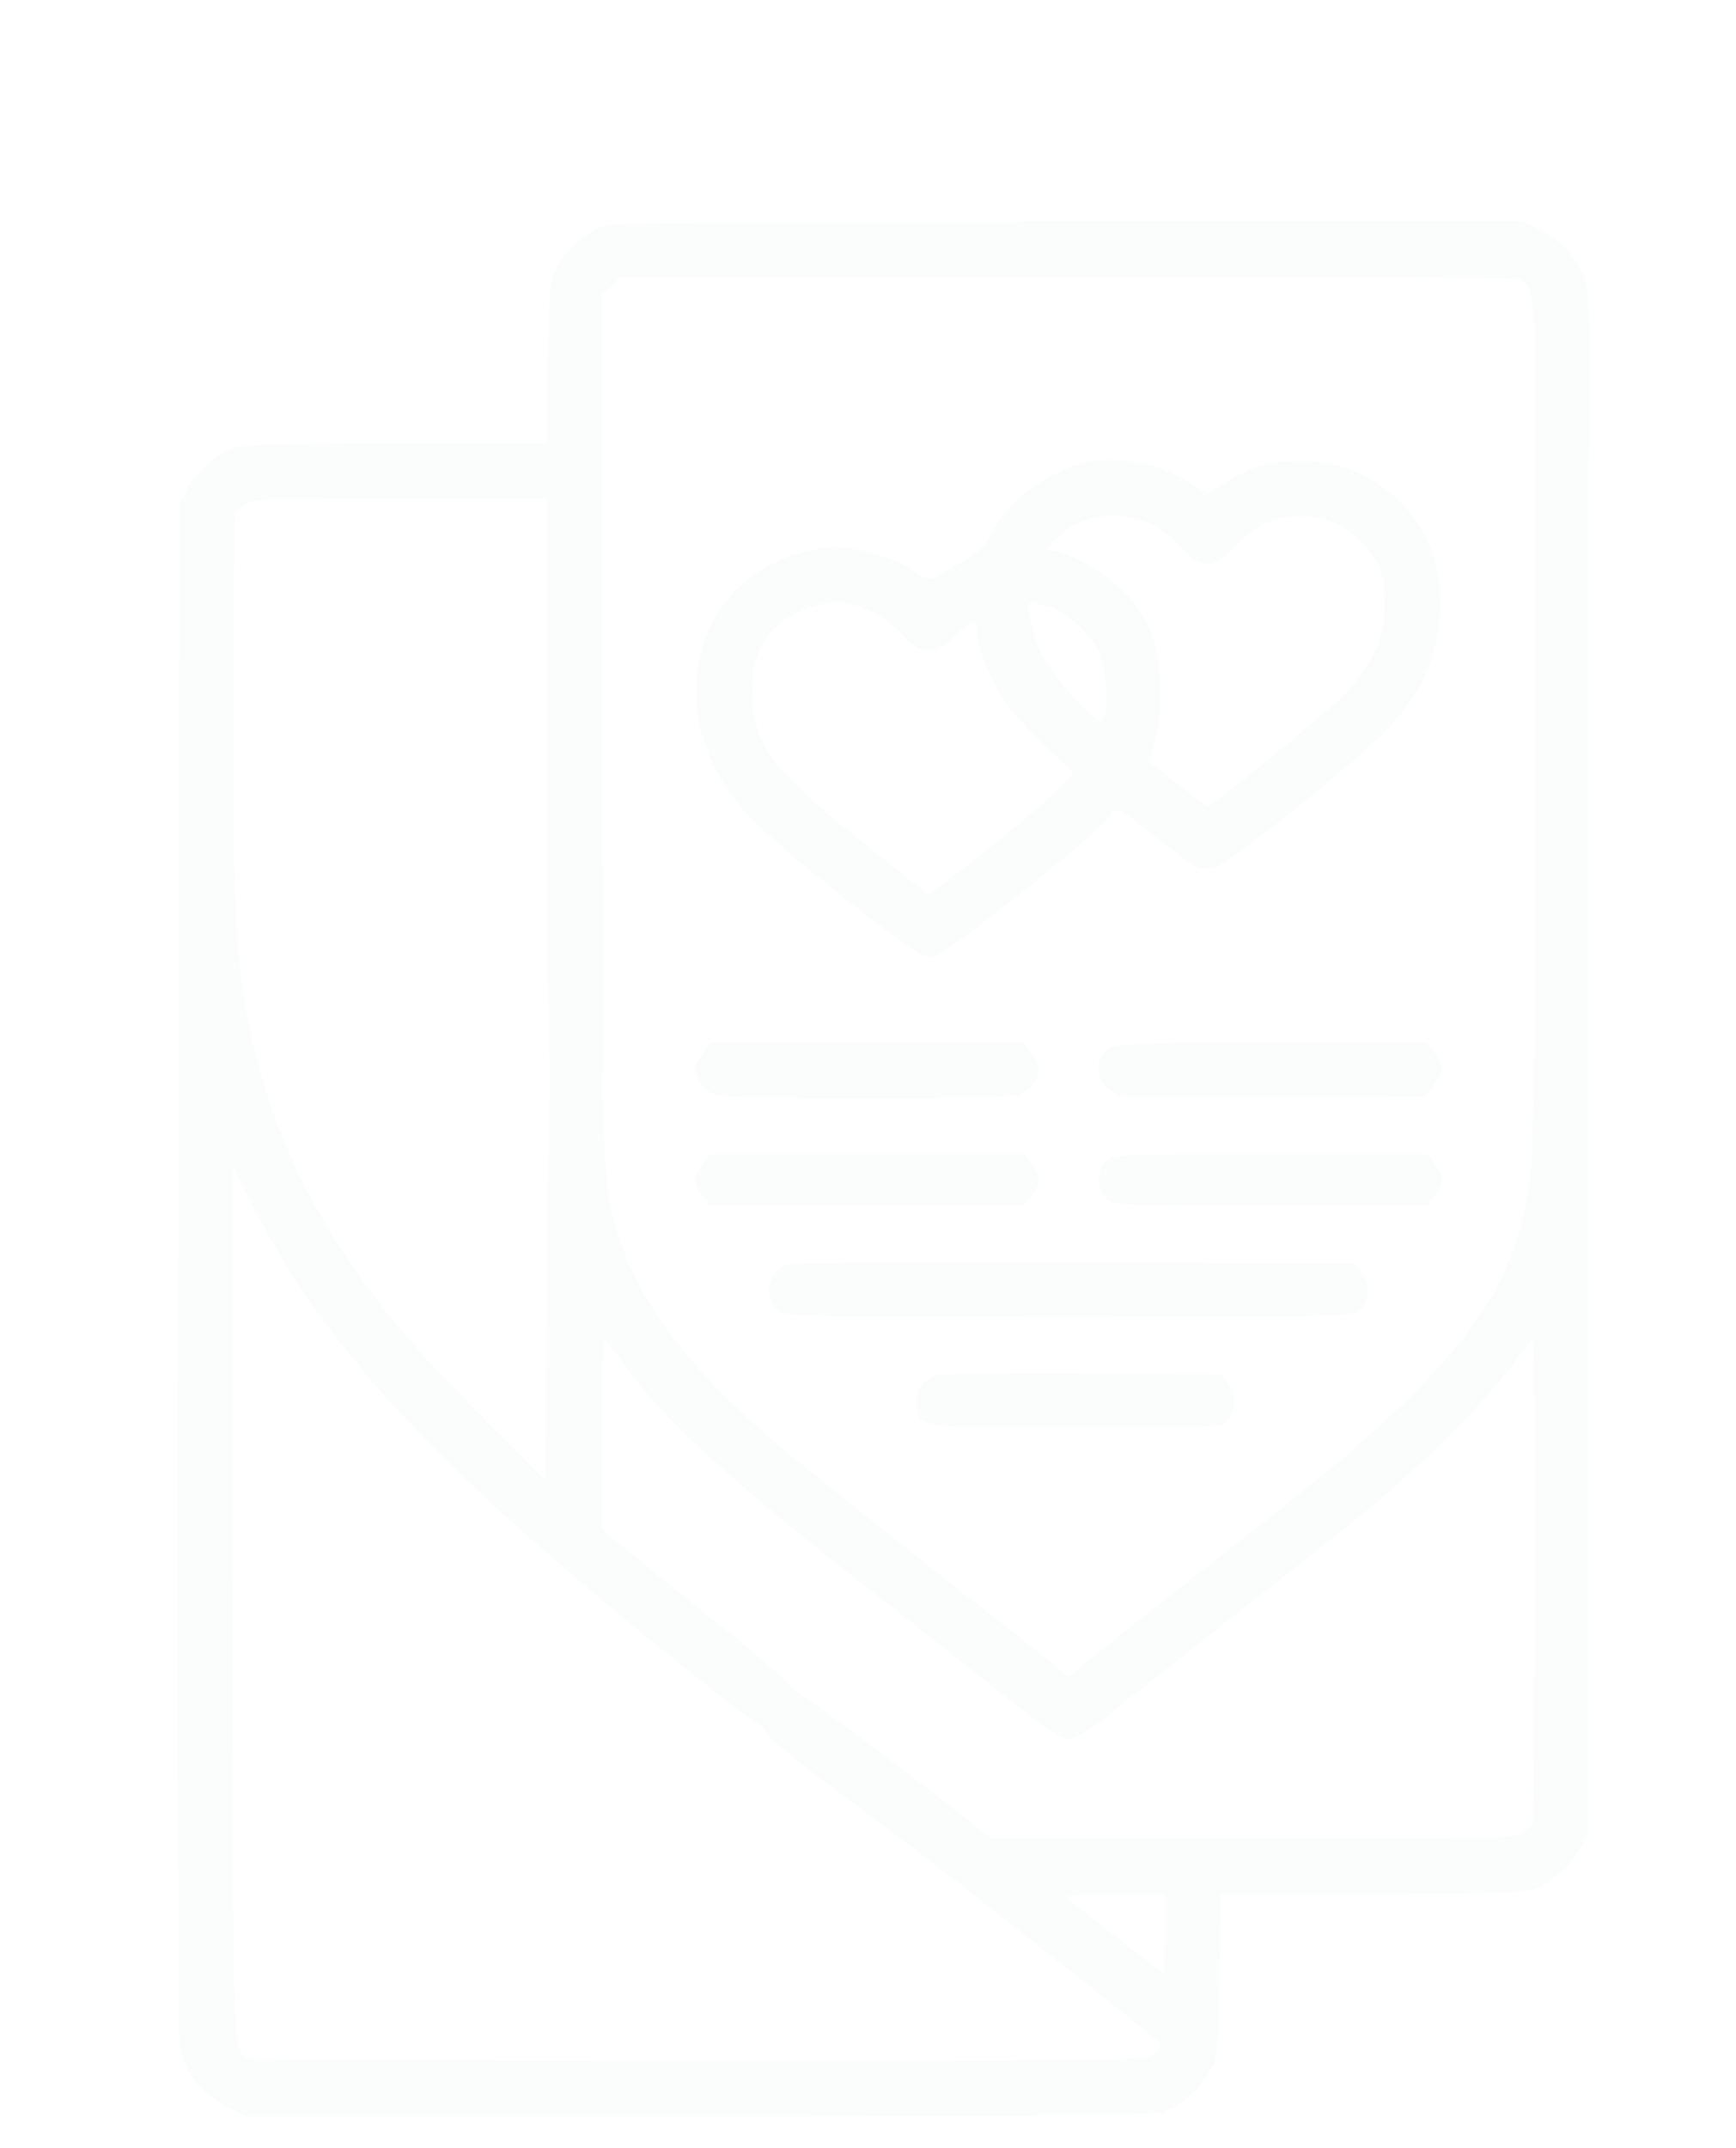 <svg width="55" height="68" viewBox="0 0 55 68" fill="none" xmlns="http://www.w3.org/2000/svg">
<g clip-path="url(#clip0_2596_21981)" filter="url(#filter0_d_2596_21981)">
<g filter="url(#filter1_d_2596_21981)">
<path d="M19.117 1.152C18.554 1.363 17.957 1.891 17.652 2.441C17.406 2.898 17.394 3.098 17.359 5.477L17.324 8.031H12.613C9.918 8.031 7.726 8.078 7.492 8.148C6.941 8.301 6.25 8.887 5.933 9.473L5.675 9.965L5.64 33.988C5.617 47.195 5.64 58.293 5.675 58.621C5.781 59.512 6.32 60.262 7.129 60.672L7.773 61H22.058C32.429 61 36.472 60.965 36.8 60.871C37.386 60.684 38.031 60.156 38.347 59.559C38.582 59.102 38.605 58.891 38.64 56.512L38.675 53.969H43.375C46.55 53.969 48.215 53.922 48.519 53.84C49.105 53.652 49.75 53.125 50.066 52.527L50.324 52.035V32.312V12.578V8.693C49.972 8.4 48.918 8.617 48.625 8.91C48.625 9.394 48.625 12.754 48.625 21.273C48.625 26.641 48.578 30.391 48.496 31.094C48.121 34.516 46.539 36.848 42.062 40.562C41.511 41.02 39.824 42.367 38.312 43.539C36.8 44.723 35.183 46 34.715 46.375L33.871 47.066L29.804 43.867C27.566 42.109 25.175 40.188 24.496 39.602C21.601 37.105 20.078 35.008 19.433 32.57C19.234 31.844 19.175 31.164 19.129 29.43C19.07 27.473 19.035 27.191 18.847 27.004C18.543 26.699 17.898 26.711 17.617 27.027C17.406 27.262 17.394 27.602 17.336 34.07L17.277 40.855L15.379 38.945C13.187 36.742 12.156 35.547 10.996 33.812C9.461 31.539 8.429 29.078 7.902 26.488C7.457 24.32 7.363 22.152 7.398 15.906L7.433 10.234L7.715 10.012C7.972 9.801 8.23 9.789 12.66 9.789H17.336V16.75V23.723L17.415 28.334C17.778 28.744 18.689 30.039 19.006 29.652C19.205 29.395 19.093 23.359 19.093 13.574V3.332L19.386 3.051L19.668 2.758H33.789C41.547 2.758 47.992 2.793 48.097 2.828C48.566 3.016 48.625 3.438 48.625 6.438V9.309L48.929 9.543C49.105 9.684 49.316 9.789 49.398 9.789C49.703 9.789 50.125 9.52 50.254 9.238C50.418 8.898 50.429 3.73 50.265 3.062C50.101 2.324 49.574 1.68 48.871 1.316L48.226 1L33.871 1.012C23.125 1.012 19.41 1.059 19.117 1.152ZM9.425 34.633C11.804 38.219 15.097 41.5 21.578 46.715C22.855 47.746 24.027 48.637 24.203 48.695C24.847 48.941 25.492 48.25 25.234 47.582C25.175 47.43 24.179 46.539 22.961 45.566C21.765 44.617 20.406 43.516 19.949 43.129L19.093 42.426V39.402C19.093 37.75 19.117 36.391 19.14 36.391C19.164 36.391 19.433 36.73 19.726 37.141C21.004 38.922 22.89 40.668 27.367 44.184C28.843 45.344 30.836 46.902 31.785 47.664C33.086 48.695 33.613 49.047 33.859 49.047C34.093 49.047 34.468 48.824 35.113 48.309C35.617 47.898 37.527 46.387 39.367 44.945C41.207 43.504 43.187 41.934 43.761 41.441C45.261 40.188 47.054 38.359 47.875 37.281L48.566 36.355L48.601 38.512C48.613 39.695 48.613 43.164 48.601 46.211L48.566 51.766L48.285 51.988C48.027 52.199 47.711 52.211 39.718 52.211H31.422L29.699 50.863C28.574 49.984 25.422 47.582 25.234 47.582C24.847 47.582 24.203 48.273 24.203 48.695C24.203 49.117 26.863 50.887 30.226 53.512C33.226 55.844 36.39 58.363 36.672 58.621C36.824 58.773 36.812 58.82 36.566 59.02C36.297 59.242 35.968 59.242 22.199 59.242C14.441 59.242 8.007 59.207 7.902 59.172C7.363 58.961 7.375 59.312 7.375 44.688L7.386 30.941L8.031 32.23C8.394 32.934 9.015 34.023 9.425 34.633ZM36.906 55.199C36.906 55.879 36.871 56.43 36.836 56.43C36.777 56.43 34.211 54.426 33.812 54.074C33.742 54.016 34.41 53.969 35.3 53.969H36.906V55.199Z" fill="#FBFDFC"/>
<path d="M34.551 8.617C33.297 8.828 31.962 9.801 31.387 10.914C31.165 11.324 30.954 11.523 30.462 11.793C30.11 11.98 29.735 12.191 29.63 12.273C29.477 12.379 29.348 12.332 28.985 12.086C28.399 11.688 27.192 11.312 26.477 11.312C25.692 11.312 24.532 11.711 23.876 12.191C21.532 13.914 21.426 17.312 23.63 19.738C24.614 20.828 29.032 24.32 29.43 24.32C29.641 24.32 30.251 23.922 31.481 22.961C33.579 21.32 35.114 20.008 35.196 19.797C35.301 19.516 35.501 19.609 36.696 20.57C37.622 21.309 37.95 21.508 38.255 21.508C38.571 21.508 39.016 21.215 40.727 19.855C43.973 17.289 44.864 16.34 45.356 14.863C45.719 13.797 45.719 12.344 45.368 11.453C44.688 9.719 43.094 8.594 41.301 8.594C40.282 8.582 39.719 8.734 38.899 9.227L38.255 9.613L37.61 9.227C36.661 8.664 35.571 8.441 34.551 8.617ZM36.438 10.574C36.661 10.656 37.071 10.984 37.352 11.277C38.055 12.039 38.454 12.039 39.157 11.277C39.778 10.621 40.387 10.34 41.243 10.34C42.251 10.34 43.106 10.879 43.622 11.84C43.821 12.203 43.868 12.508 43.868 13.141C43.856 14.16 43.516 14.969 42.719 15.848C42.215 16.41 38.43 19.516 38.255 19.516C38.219 19.516 37.809 19.211 37.34 18.848C36.872 18.473 36.473 18.168 36.45 18.145C36.426 18.133 36.497 17.781 36.614 17.359C36.766 16.809 36.801 16.316 36.766 15.566C36.708 14.312 36.368 13.504 35.547 12.66C35.032 12.133 33.778 11.43 33.344 11.43C33.133 11.43 33.133 11.406 33.403 11.125C34.153 10.316 35.313 10.105 36.438 10.574ZM27.59 13.352C27.919 13.504 28.376 13.844 28.61 14.113C29.196 14.77 29.641 14.781 30.286 14.125C30.813 13.586 30.93 13.551 30.93 13.926C30.93 14.395 31.364 15.496 31.809 16.176C32.044 16.527 32.641 17.184 33.122 17.641L34.012 18.473L33.614 18.883C33.157 19.363 31.903 20.418 30.45 21.543L29.43 22.328L27.637 20.898C24.438 18.367 23.84 17.57 23.84 15.883C23.852 14.57 24.309 13.82 25.422 13.316C26.126 13 26.864 13.012 27.59 13.352ZM33.192 13.199C33.743 13.352 34.505 14.02 34.809 14.605C35.09 15.168 35.137 16.82 34.868 16.82C34.598 16.82 33.262 15.285 32.981 14.664C32.7 14.031 32.501 13.07 32.653 13.07C32.712 13.07 32.946 13.129 33.192 13.199Z" fill="#FBFDFC"/>
<path d="M22.27 27.32C22.129 27.496 22.023 27.707 22.023 27.789C22.023 28.129 22.316 28.539 22.645 28.656C23.125 28.82 31.82 28.82 32.301 28.656C32.629 28.539 32.922 28.129 32.922 27.789C32.922 27.707 32.816 27.496 32.676 27.32L32.441 27.016H27.473H22.504L22.27 27.32Z" fill="#FBFDFC"/>
<path d="M35.031 27.25C34.527 27.754 34.867 28.575 35.64 28.715C35.851 28.75 38.078 28.774 40.574 28.75L45.133 28.715L45.414 28.387C45.754 27.989 45.765 27.731 45.449 27.321L45.215 27.016H40.234C35.418 27.016 35.254 27.028 35.031 27.25Z" fill="#FBFDFC"/>
<path d="M22.27 30.836C22.129 31.012 22.023 31.234 22.023 31.352C22.023 31.469 22.129 31.691 22.27 31.867L22.504 32.172H27.473H32.441L32.676 31.867C32.816 31.691 32.922 31.469 32.922 31.352C32.922 31.234 32.816 31.012 32.676 30.836L32.441 30.531H27.473H22.504L22.27 30.836Z" fill="#FBFDFC"/>
<path d="M35.031 30.766C34.902 30.895 34.797 31.152 34.797 31.352C34.797 31.551 34.902 31.809 35.031 31.938C35.254 32.16 35.418 32.172 40.234 32.172H45.215L45.449 31.867C45.59 31.691 45.695 31.469 45.695 31.352C45.695 31.234 45.59 31.012 45.449 30.836L45.215 30.531H40.234C35.418 30.531 35.254 30.543 35.031 30.766Z" fill="#FBFDFC"/>
<path d="M25.012 34.012C24.368 34.176 24.133 34.984 24.602 35.453C24.836 35.688 24.989 35.688 33.86 35.688C42.731 35.688 42.883 35.688 43.118 35.453C43.411 35.16 43.422 34.621 43.129 34.27L42.907 33.988L34.071 33.977C29.219 33.965 25.141 33.977 25.012 34.012Z" fill="#FBFDFC"/>
<path d="M29.641 37.527C29.242 37.68 29.055 37.961 29.055 38.395C29.055 39.215 28.984 39.203 34.117 39.203C38.512 39.203 38.676 39.191 38.898 38.969C39.191 38.676 39.203 38.137 38.91 37.785L38.688 37.504L34.246 37.48C31.809 37.469 29.734 37.492 29.641 37.527Z" fill="#FBFDFC"/>
</g>
</g>
<defs>
<filter id="filter0_d_2596_21981" x="-4" y="0" width="61" height="72" filterUnits="userSpaceOnUse" color-interpolation-filters="sRGB">
<feFlood flood-opacity="0" result="BackgroundImageFix"/>
<feColorMatrix in="SourceAlpha" type="matrix" values="0 0 0 0 0 0 0 0 0 0 0 0 0 0 0 0 0 0 127 0" result="hardAlpha"/>
<feOffset dy="3"/>
<feGaussianBlur stdDeviation="2"/>
<feComposite in2="hardAlpha" operator="out"/>
<feColorMatrix type="matrix" values="0 0 0 0 0 0 0 0 0 0 0 0 0 0 0 0 0 0 0.25 0"/>
<feBlend mode="normal" in2="BackgroundImageFix" result="effect1_dropShadow_2596_21981"/>
<feBlend mode="normal" in="SourceGraphic" in2="effect1_dropShadow_2596_21981" result="shape"/>
</filter>
<filter id="filter1_d_2596_21981" x="1.631" y="0" width="52.752" height="68" filterUnits="userSpaceOnUse" color-interpolation-filters="sRGB">
<feFlood flood-opacity="0" result="BackgroundImageFix"/>
<feColorMatrix in="SourceAlpha" type="matrix" values="0 0 0 0 0 0 0 0 0 0 0 0 0 0 0 0 0 0 127 0" result="hardAlpha"/>
<feOffset dy="3"/>
<feGaussianBlur stdDeviation="2"/>
<feComposite in2="hardAlpha" operator="out"/>
<feColorMatrix type="matrix" values="0 0 0 0 0 0 0 0 0 0 0 0 0 0 0 0 0 0 0.25 0"/>
<feBlend mode="normal" in2="BackgroundImageFix" result="effect1_dropShadow_2596_21981"/>
<feBlend mode="normal" in="SourceGraphic" in2="effect1_dropShadow_2596_21981" result="shape"/>
</filter>
<clipPath id="clip0_2596_21981">
<rect width="53" height="64" fill="white" transform="translate(0 1)"/>
</clipPath>
</defs>
</svg>
